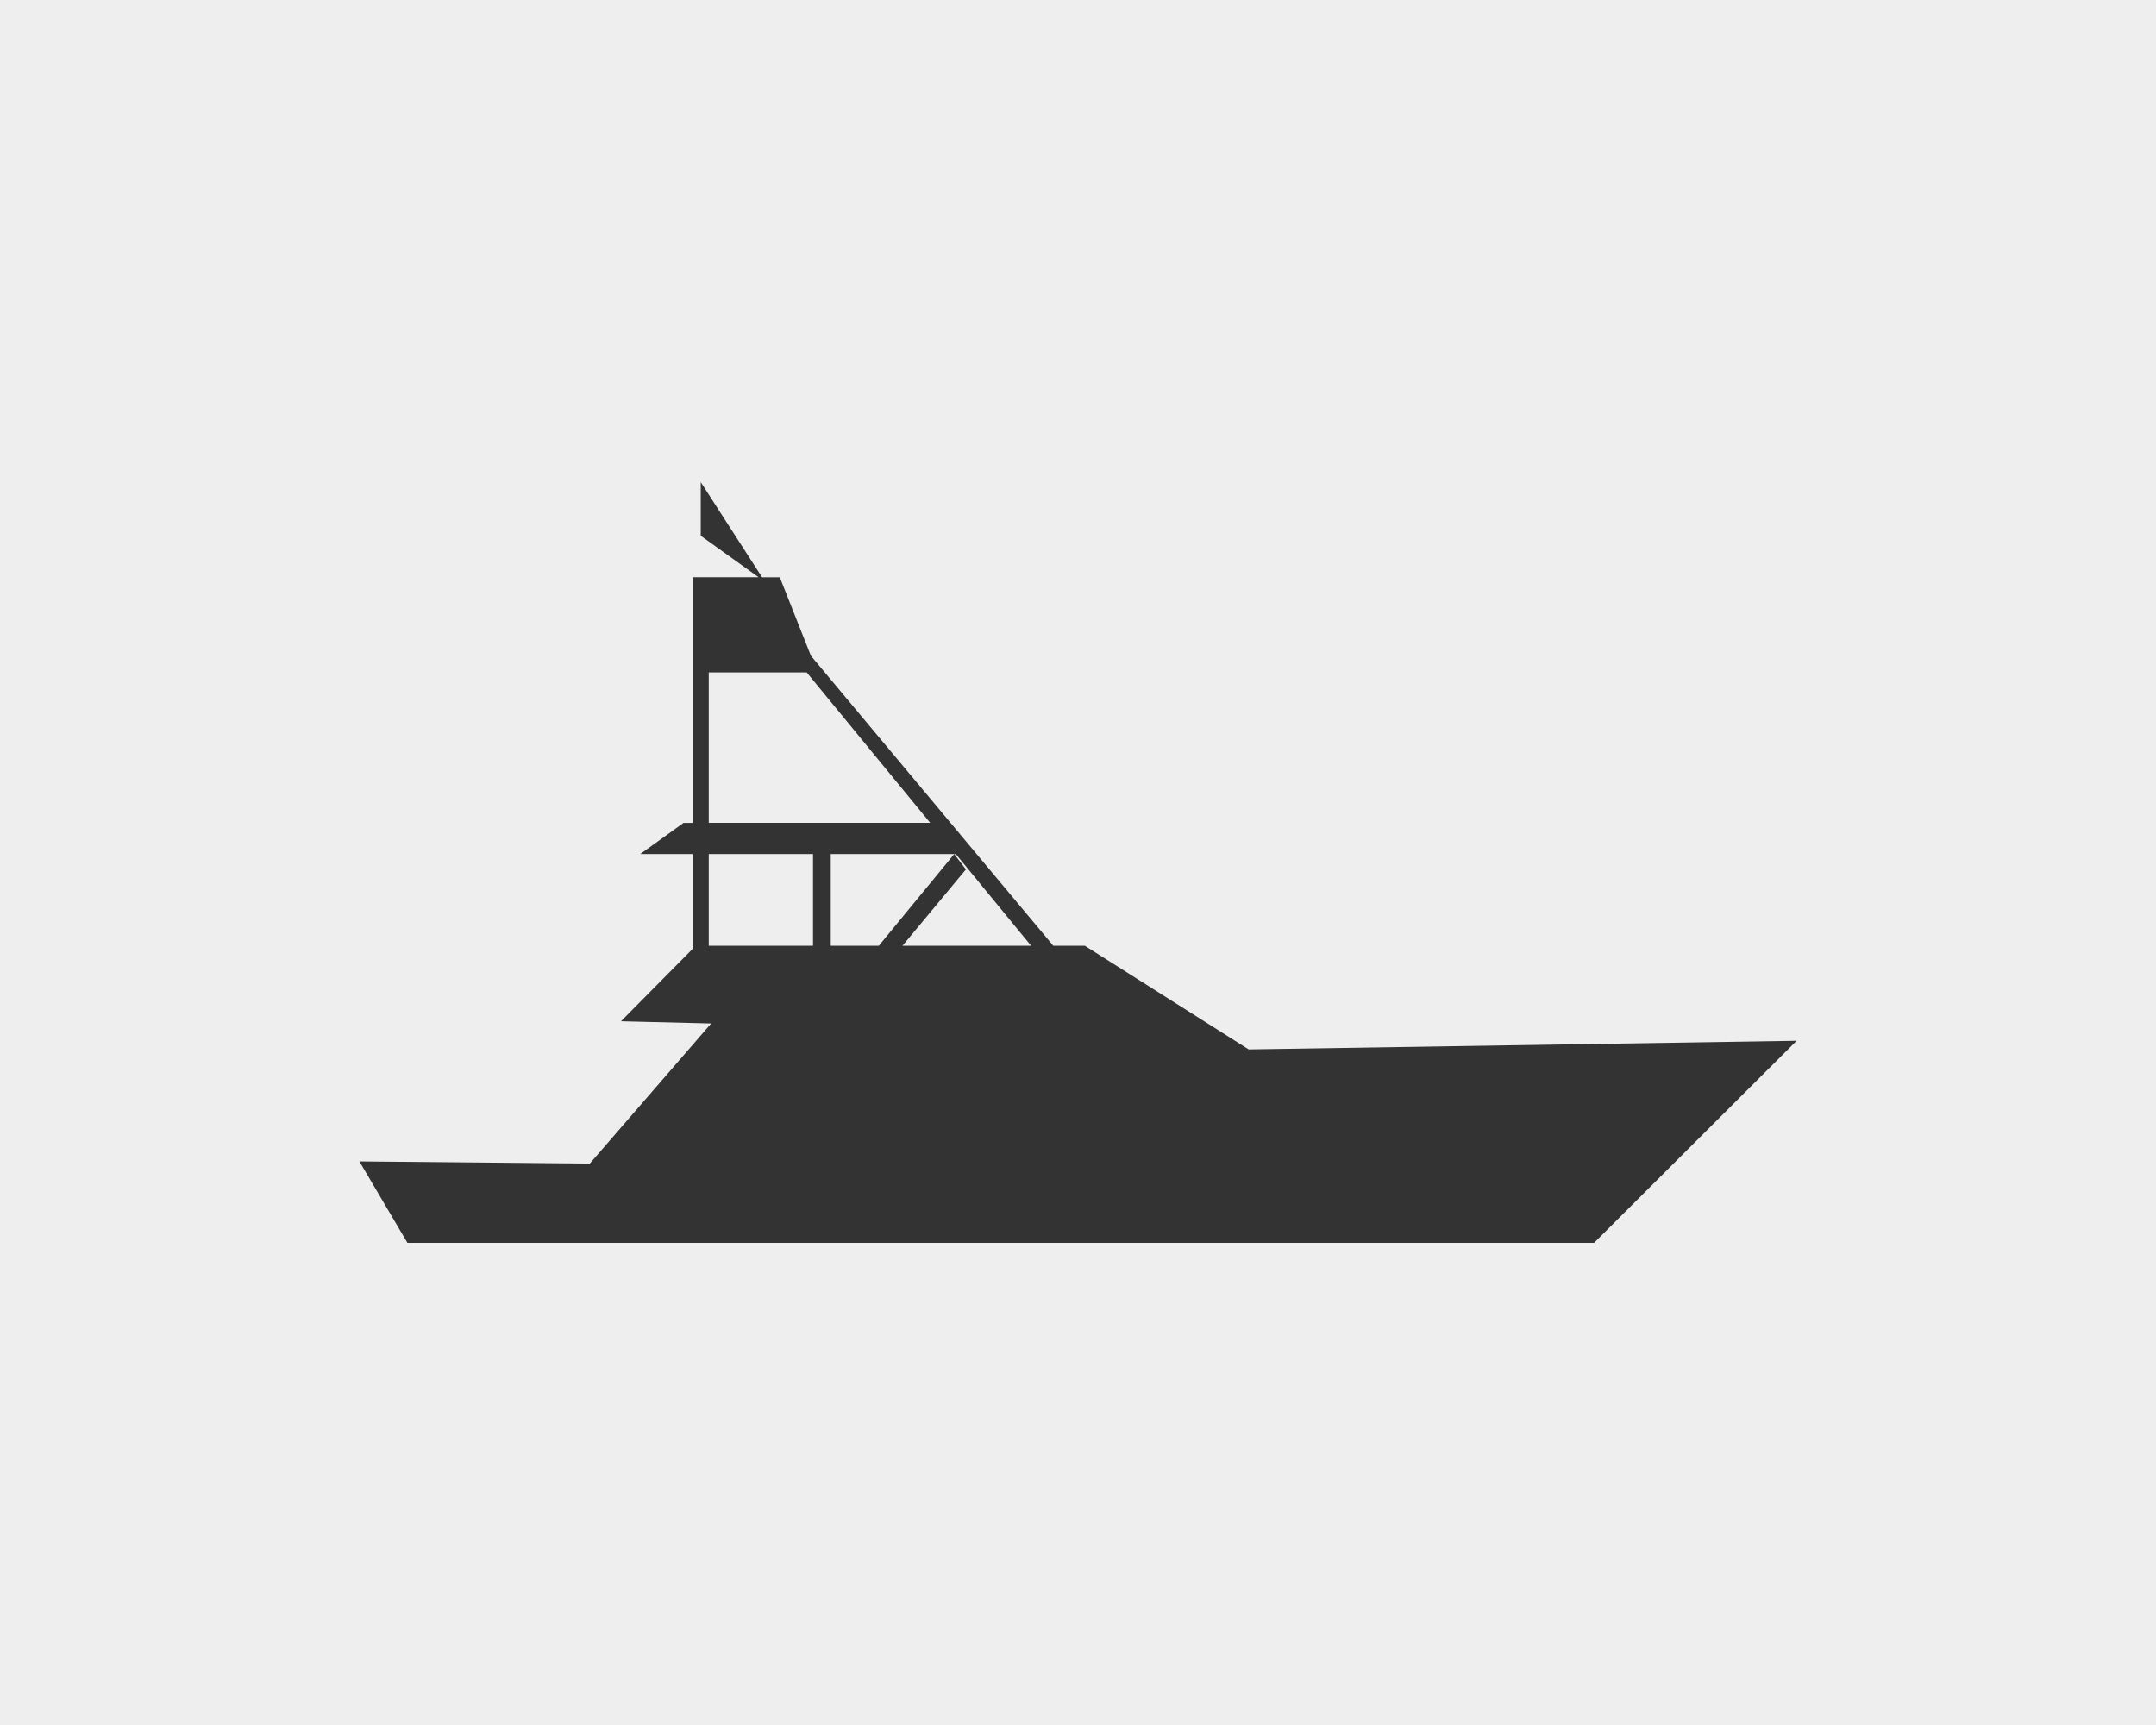 <?xml version="1.0" encoding="utf-8"?>
<!-- Generator: Adobe Illustrator 14.0.0, SVG Export Plug-In . SVG Version: 6.00 Build 43363)  -->
<!DOCTYPE svg PUBLIC "-//W3C//DTD SVG 1.1//EN" "http://www.w3.org/Graphics/SVG/1.1/DTD/svg11.dtd">
<svg version="1.1" id="Layer_1" xmlns="http://www.w3.org/2000/svg" xmlns:xlink="http://www.w3.org/1999/xlink" x="0px" y="0px"
	 width="245px" height="196px" viewBox="0 0 245 196" enable-background="new 0 0 245 196" xml:space="preserve">
<rect x="0" y="0" width="245" height="196" fill="#333333" stroke="none"/>
<g>
	<g>
		<path fill="#EEEEEE" d="M91.665,76.398H80.542v17.097h25.162L91.665,76.398z M94.404,107.462h5.461l8.569-10.42H94.404V107.462z
			 M80.542,107.462h11.846V97.041H80.542V107.462z M108.435,97.041l1.328,1.746l-7.21,8.674h14.619l-8.556-10.42H108.435z M-1-0.8
			v197.6h247V-0.8H-1z M181.145,141.218H46.299l-5.459-9.255l26.18,0.247l13.791-15.918l-10.245-0.253l8.129-8.213V97.042h-5.945
			l4.927-3.545h1.019V65.591h7.514l-6.58-4.716v-6.094l6.969,10.811h2.014l3.533,8.914l27.548,32.956h3.585l18.618,11.776
			l62.267-0.981L181.145,141.218z"/>
	</g>
</g>
</svg>
